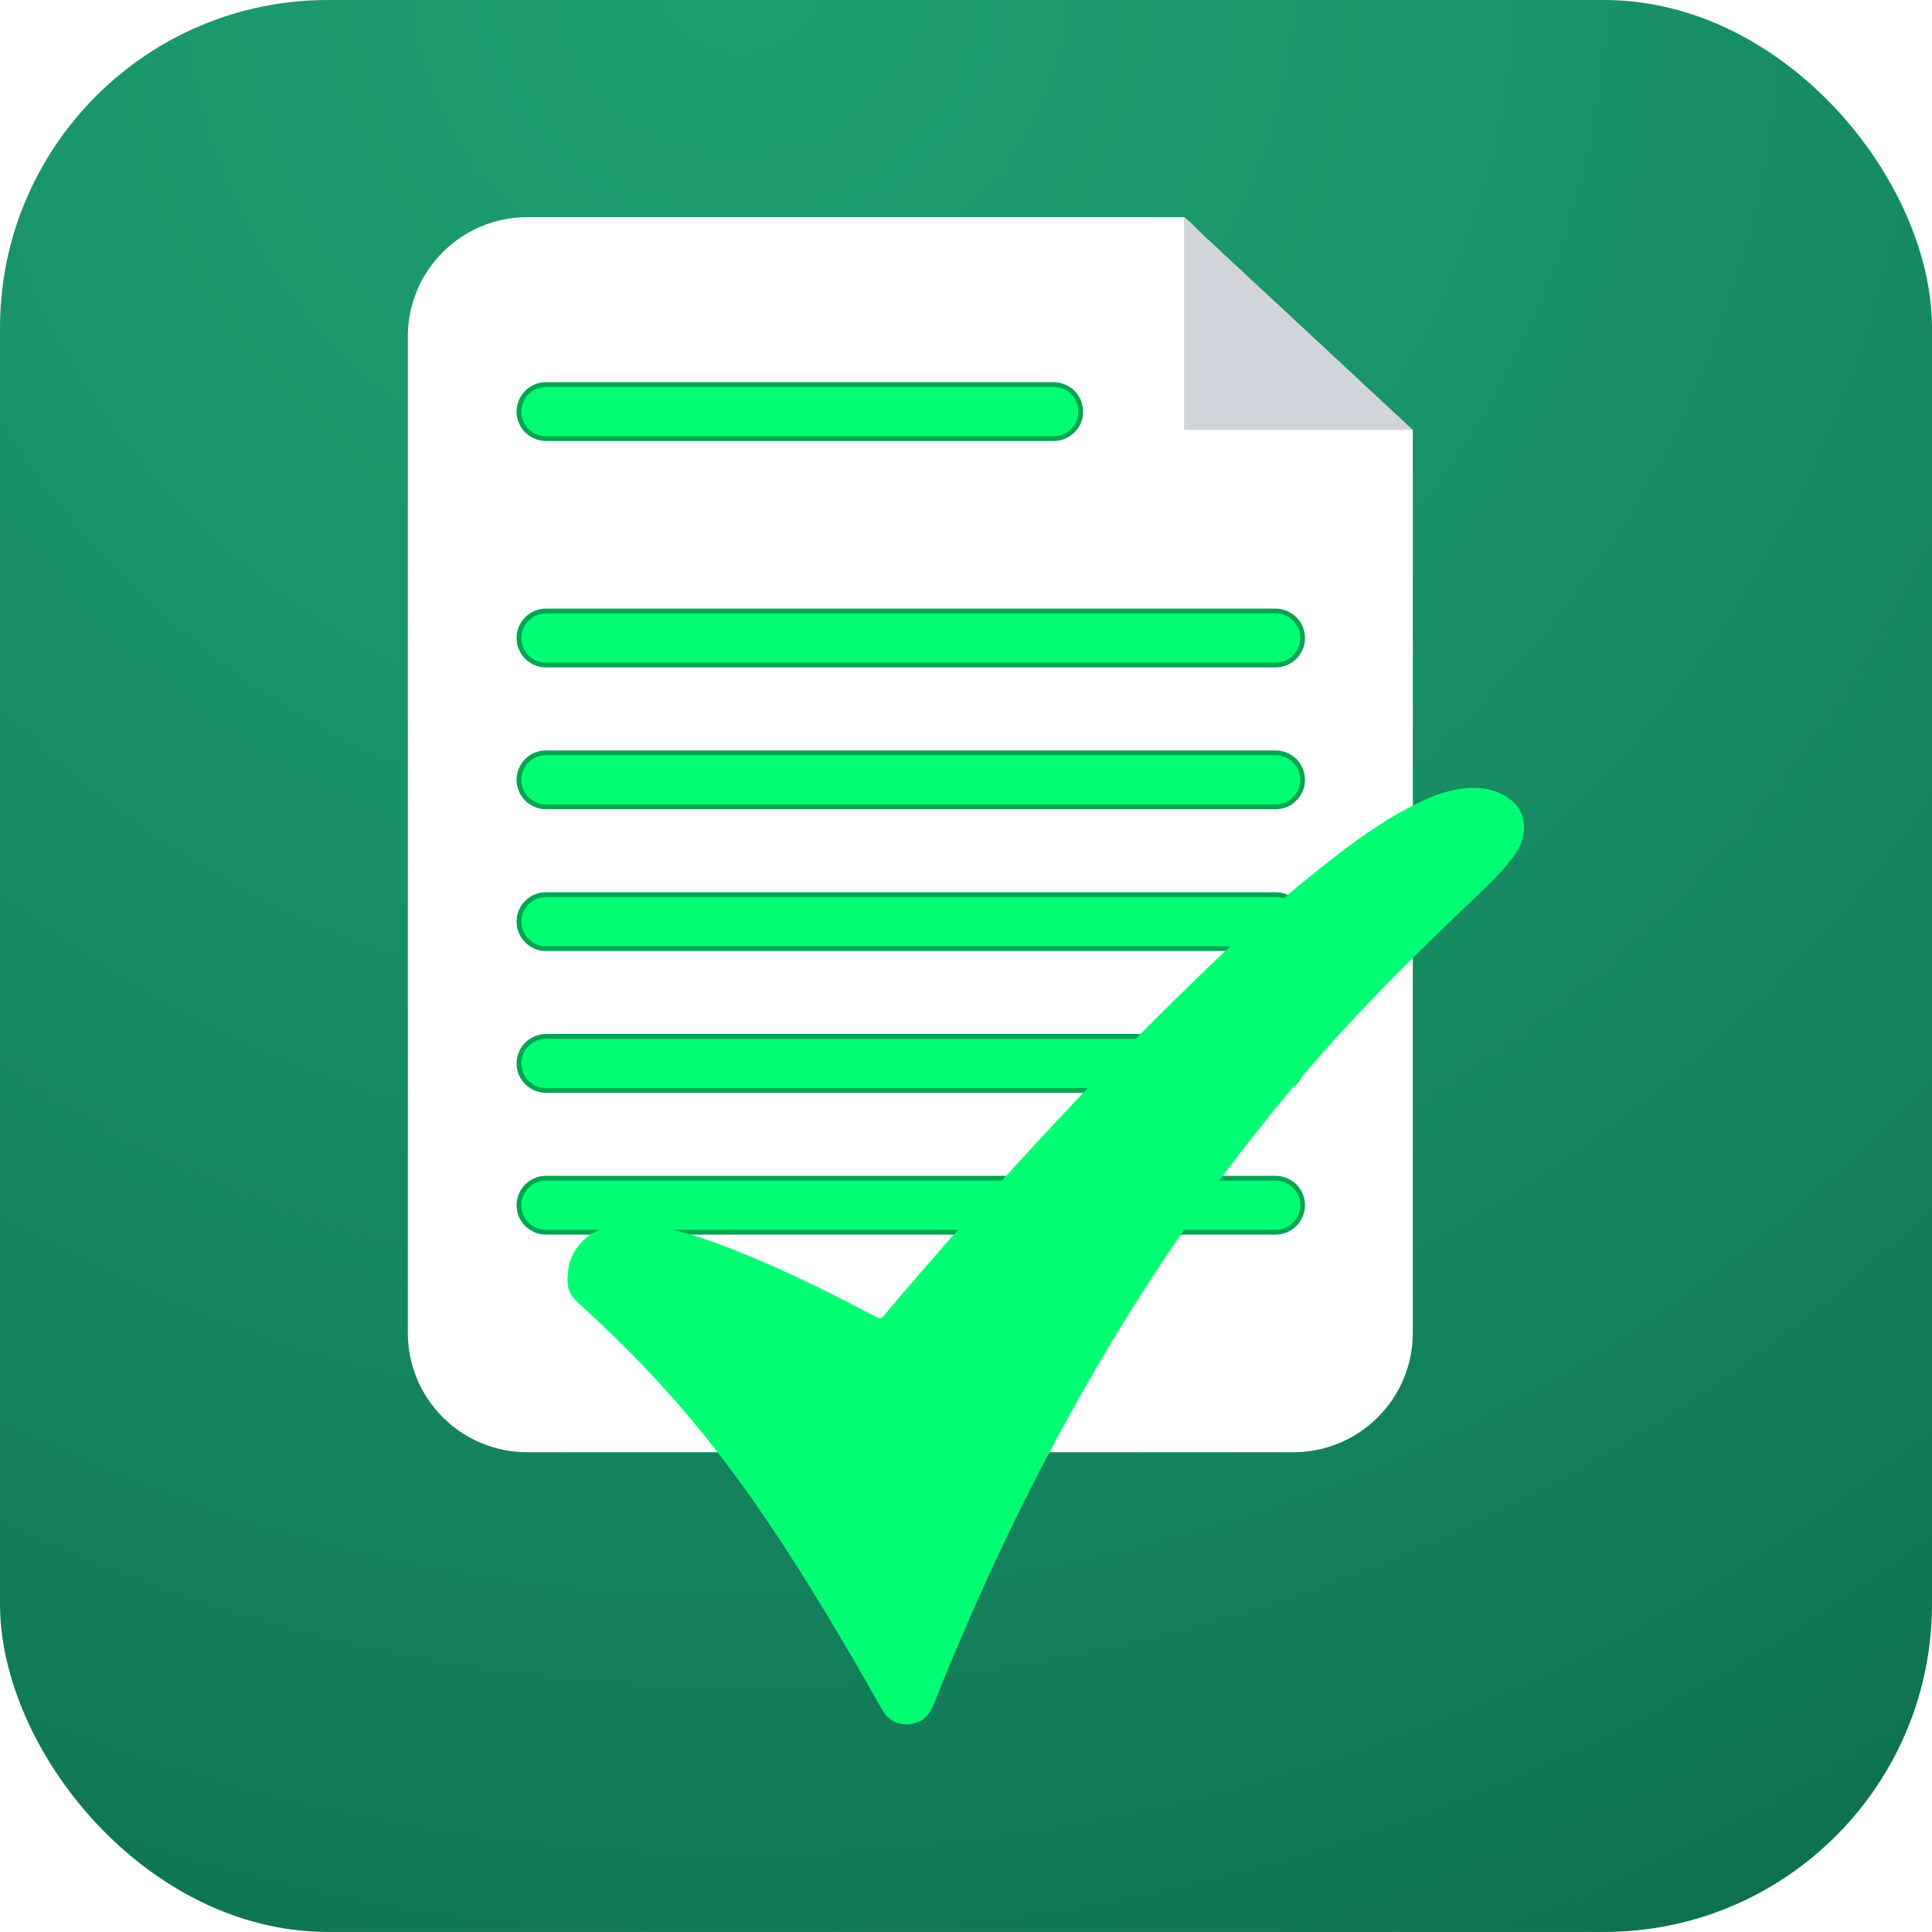 <?xml version="1.0" encoding="UTF-8"?> <svg xmlns="http://www.w3.org/2000/svg" xmlns:xlink="http://www.w3.org/1999/xlink" id="Layer_1" data-name="Layer 1" viewBox="0 0 200 199.996"><defs><style> .cls-1 { fill: url(#radial-gradient); } .cls-1, .cls-2, .cls-3, .cls-4, .cls-5, .cls-6 { stroke-width: 0px; } .cls-7 { filter: url(#drop-shadow-1); } .cls-2 { filter: url(#drop-shadow-2); } .cls-2, .cls-6 { fill: #00ff73; } .cls-3 { fill: #d2d4dc; } .cls-4 { fill: #00a551; } .cls-5 { fill: #fff; } </style><radialGradient id="radial-gradient" cx="76.598" cy="-3.39" fx="76.598" fy="-3.39" r="392.922" gradientUnits="userSpaceOnUse"><stop offset="0" stop-color="#1f9f70"></stop><stop offset=".175" stop-color="#1b966a"></stop><stop offset=".459" stop-color="#127e59"></stop><stop offset=".814" stop-color="#04573f"></stop><stop offset=".908" stop-color="#004c38"></stop></radialGradient><filter id="drop-shadow-1" filterUnits="userSpaceOnUse"><feOffset dx="0" dy="1"></feOffset><feGaussianBlur result="blur" stdDeviation="2"></feGaussianBlur><feFlood flood-color="#000" flood-opacity=".5"></feFlood><feComposite in2="blur" operator="in"></feComposite><feComposite in="SourceGraphic"></feComposite></filter><filter id="drop-shadow-2" filterUnits="userSpaceOnUse"><feOffset dx="0" dy="0"></feOffset><feGaussianBlur result="blur-2" stdDeviation="2"></feGaussianBlur><feFlood flood-color="#000" flood-opacity=".5"></feFlood><feComposite in2="blur-2" operator="in"></feComposite><feComposite in="SourceGraphic"></feComposite></filter></defs><rect class="cls-1" width="200" height="199.996" rx="33.944" ry="33.944"></rect><g><g class="cls-7"><path class="cls-5" d="m133.888,149.335H54.582c-6.829,0-12.364-5.536-12.364-12.364V33.846c0-6.829,5.536-12.364,12.364-12.364h67.994c1.712,1.307,5.423,5.929,10.339,10.615,4.973,4.74,9.668,8.642,13.338,11.404v93.469c0,6.829-5.536,12.364-12.364,12.364Z"></path><g><path class="cls-6" d="m56.519,44.401c-1.541,0-2.794-1.253-2.794-2.794s1.253-2.793,2.794-2.793h52.561c1.541,0,2.794,1.253,2.794,2.793s-1.253,2.794-2.794,2.794h-52.561Z"></path><path class="cls-4" d="m109.08,39.064c1.405,0,2.544,1.139,2.544,2.544s-1.139,2.544-2.544,2.544h-52.562c-1.405,0-2.544-1.139-2.544-2.544s1.139-2.544,2.544-2.544h52.562m0-.5h-52.562c-1.678,0-3.044,1.365-3.044,3.044s1.365,3.044,3.044,3.044h52.562c1.678,0,3.044-1.365,3.044-3.044s-1.365-3.044-3.044-3.044h0Z"></path></g><g><path class="cls-6" d="m56.519,67.84c-1.541,0-2.794-1.253-2.794-2.793s1.253-2.793,2.794-2.793h75.528c1.541,0,2.794,1.253,2.794,2.793s-1.253,2.793-2.794,2.793H56.519Z"></path><path class="cls-4" d="m132.047,62.503c1.405,0,2.544,1.139,2.544,2.544s-1.139,2.544-2.544,2.544H56.519c-1.405,0-2.544-1.139-2.544-2.544s1.139-2.544,2.544-2.544h75.528m0-.5H56.519c-1.678,0-3.044,1.365-3.044,3.044s1.365,3.044,3.044,3.044h75.528c1.678,0,3.044-1.365,3.044-3.044s-1.365-3.044-3.044-3.044h0Z"></path></g><g><path class="cls-6" d="m56.519,82.52c-1.541,0-2.794-1.253-2.794-2.793s1.253-2.793,2.794-2.793h75.528c1.541,0,2.794,1.253,2.794,2.793s-1.253,2.793-2.794,2.793H56.519Z"></path><path class="cls-4" d="m132.047,77.183c1.405,0,2.544,1.139,2.544,2.544s-1.139,2.544-2.544,2.544H56.519c-1.405,0-2.544-1.139-2.544-2.544s1.139-2.544,2.544-2.544h75.528m0-.5H56.519c-1.678,0-3.044,1.365-3.044,3.044s1.365,3.044,3.044,3.044h75.528c1.678,0,3.044-1.365,3.044-3.044s-1.365-3.044-3.044-3.044h0Z"></path></g><g><path class="cls-6" d="m56.519,97.199c-1.541,0-2.794-1.253-2.794-2.794s1.253-2.793,2.794-2.793h75.528c1.541,0,2.794,1.253,2.794,2.793s-1.253,2.794-2.794,2.794H56.519Z"></path><path class="cls-4" d="m132.047,91.862c1.405,0,2.544,1.139,2.544,2.544s-1.139,2.544-2.544,2.544H56.519c-1.405,0-2.544-1.139-2.544-2.544s1.139-2.544,2.544-2.544h75.528m0-.5H56.519c-1.678,0-3.044,1.365-3.044,3.044s1.365,3.044,3.044,3.044h75.528c1.678,0,3.044-1.365,3.044-3.044s-1.365-3.044-3.044-3.044h0Z"></path></g><g><path class="cls-6" d="m56.519,111.878c-1.541,0-2.794-1.253-2.794-2.793,0-1.541,1.253-2.794,2.794-2.794h75.528c1.541,0,2.794,1.253,2.794,2.794,0,1.54-1.253,2.793-2.794,2.793H56.519Z"></path><path class="cls-4" d="m132.047,106.541c1.405,0,2.544,1.139,2.544,2.544s-1.139,2.544-2.544,2.544H56.519c-1.405,0-2.544-1.139-2.544-2.544s1.139-2.544,2.544-2.544h75.528m0-.5H56.519c-1.678,0-3.044,1.365-3.044,3.044s1.365,3.044,3.044,3.044h75.528c1.678,0,3.044-1.365,3.044-3.044s-1.365-3.044-3.044-3.044h0Z"></path></g><g><path class="cls-6" d="m56.519,126.557c-1.541,0-2.794-1.253-2.794-2.793,0-1.541,1.253-2.794,2.794-2.794h75.528c1.541,0,2.794,1.253,2.794,2.794,0,1.54-1.253,2.793-2.794,2.793H56.519Z"></path><path class="cls-4" d="m132.047,121.22c1.405,0,2.544,1.139,2.544,2.544s-1.139,2.544-2.544,2.544H56.519c-1.405,0-2.544-1.139-2.544-2.544s1.139-2.544,2.544-2.544h75.528m0-.5H56.519c-1.678,0-3.044,1.365-3.044,3.044s1.365,3.044,3.044,3.044h75.528c1.678,0,3.044-1.365,3.044-3.044s-1.365-3.044-3.044-3.044h0Z"></path></g><polygon class="cls-3" points="122.576 21.482 122.576 43.501 146.252 43.501 134.414 32.492 122.576 21.482"></polygon></g><path class="cls-2" d="m157.734,85.184c-.121-1.163-.742-2.01-1.691-2.639-1.054-.699-2.232-.991-3.482-.989-1.989.003-3.817.645-5.585,1.481-3.086,1.458-5.862,3.407-8.56,5.473-5.134,3.931-9.905,8.278-14.54,12.776-11.421,11.084-22.146,22.816-32.43,34.954-.228.269-.368.298-.682.132-4.429-2.339-8.901-4.59-13.542-6.485-3.285-1.341-6.606-2.578-10.153-3.049-1.694-.225-3.371-.205-4.99.455-1.913.78-3.284,2.711-3.296,4.667-.043.337-.063.674.001,1.012.064.868.582,1.46,1.19,2.012,4.757,4.318,9.204,8.929,13.212,13.956,4.521,5.671,8.482,11.724,12.235,17.919,2.027,3.346,3.978,6.737,5.908,10.139.471.831,1.156,1.365,2.13,1.475.28.058.56.053.84-.002,1.24-.178,1.93-.962,2.372-2.075,5.346-13.467,11.66-26.454,19.224-38.823,6.343-10.371,13.499-20.142,21.589-29.223,4.815-5.405,9.996-10.448,15.23-15.44,1.407-1.342,2.826-2.678,3.969-4.266.546-.759,1-1.565,1.055-2.533.063-.309.056-.618-.004-.926Z"></path></g></svg> 